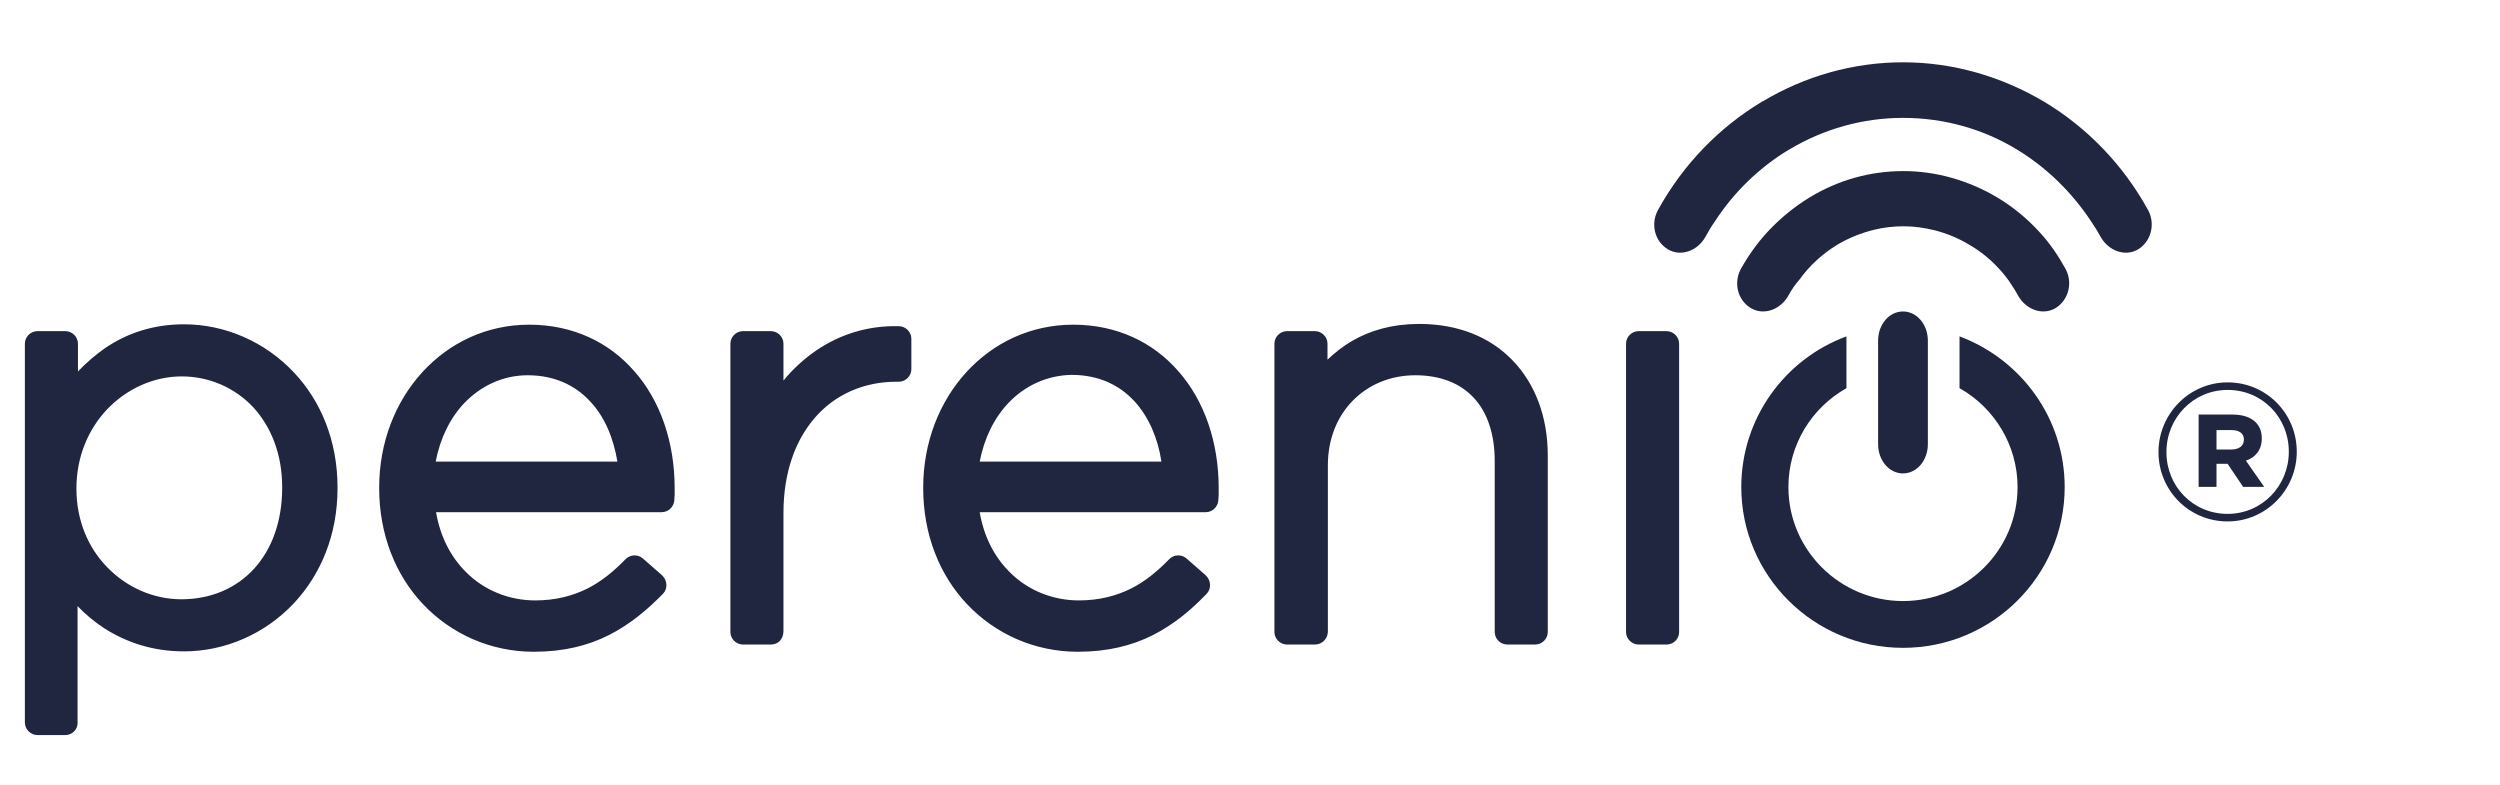 <?xml version="1.0" encoding="UTF-8"?>
<svg x="0px" y="0px" viewBox="0 0 258 81" fill="none" xmlns="http://www.w3.org/2000/svg" xml:space="preserve">
    <style type="text/css">
        .st0{fill:#202540;}
    </style>
    <path class="st0" d="M202.223 34.714V40.058C205.801 42.077 208.213 45.917 208.213 50.271C208.213 56.763 202.923 62.028 196.388 62.028C189.892 62.028 184.564 56.763 184.564 50.271C184.564 45.877 186.975 42.077 190.554 40.058V34.714C184.213 37.05 179.701 43.146 179.701 50.271C179.701 59.415 187.17 66.857 196.388 66.857C205.607 66.857 213.075 59.415 213.075 50.271C213.075 43.146 208.563 37.089 202.223 34.714Z" fill="white"/>
    <path class="st0" d="M193.821 45.847C193.821 47.511 194.962 48.857 196.388 48.857C197.814 48.857 198.955 47.511 198.955 45.847V35.153C198.955 33.489 197.814 32.143 196.388 32.143C194.962 32.143 193.821 33.489 193.821 35.153V45.847Z" fill="white"/>
    <path class="st0" fill-rule="evenodd" clip-rule="evenodd" d="M176.014 24.418C175.229 25.852 173.501 26.548 172.127 25.729C170.753 24.909 170.321 23.106 171.106 21.672C173.698 16.96 177.428 13.149 181.786 10.526C181.825 10.485 181.904 10.444 181.943 10.444C186.262 7.863 191.249 6.429 196.392 6.429C201.575 6.429 206.601 7.904 210.999 10.526C215.357 13.149 219.087 16.96 221.679 21.672C222.464 23.106 221.993 24.909 220.658 25.729C219.284 26.548 217.556 25.852 216.771 24.418C216.496 23.926 216.182 23.393 215.868 22.942C213.826 19.828 211.195 17.288 208.172 15.444C204.677 13.313 200.633 12.165 196.392 12.165C192.23 12.165 188.225 13.313 184.77 15.362C184.731 15.403 184.692 15.403 184.613 15.444C181.629 17.247 178.998 19.746 176.996 22.819C176.642 23.311 176.328 23.844 176.014 24.418ZM184.574 30.482C183.789 31.916 182.061 32.613 180.687 31.793C179.312 30.974 178.881 29.171 179.666 27.737C180.451 26.343 181.354 25.073 182.414 23.926C183.71 22.533 185.163 21.344 186.773 20.361C189.678 18.599 192.976 17.656 196.432 17.656C199.848 17.656 203.185 18.64 206.091 20.361C207.74 21.344 209.232 22.574 210.528 24.008C211.548 25.114 212.412 26.384 213.158 27.737C213.944 29.171 213.472 30.974 212.137 31.793C210.763 32.613 209.036 31.916 208.25 30.482C207.975 29.949 207.622 29.458 207.308 28.966C206.208 27.45 204.834 26.18 203.264 25.278C202.125 24.581 200.908 24.09 199.651 23.762C198.63 23.516 197.57 23.352 196.471 23.352C195.411 23.352 194.351 23.475 193.369 23.721C192.073 24.049 190.817 24.541 189.639 25.237C188.147 26.139 186.773 27.368 185.713 28.843C185.241 29.376 184.888 29.908 184.574 30.482Z" fill="white"/>
    <path class="st0" d="M171.983 66.516H169.107C168.398 66.516 167.807 65.927 167.807 65.221V35.47C167.807 34.763 168.398 34.174 169.107 34.174H171.983C172.693 34.174 173.284 34.763 173.284 35.47V65.221C173.284 65.966 172.693 66.516 171.983 66.516ZM135.697 66.516H132.821C132.111 66.516 131.52 65.927 131.52 65.221V35.47C131.52 34.763 132.111 34.174 132.821 34.174H135.697C136.406 34.174 136.997 34.763 136.997 35.47V37.118C137.746 36.411 138.573 35.744 139.518 35.195C141.41 34.096 143.695 33.429 146.453 33.429C150.511 33.429 153.781 34.802 156.066 37.157C158.43 39.591 159.73 43.005 159.73 47.009V65.221C159.73 65.927 159.139 66.516 158.43 66.516H155.554C154.845 66.516 154.254 65.927 154.254 65.221V47.558C154.254 44.811 153.505 42.534 152.047 41.004C150.668 39.551 148.659 38.727 146.059 38.727C143.458 38.727 141.213 39.709 139.597 41.357C137.982 43.005 137.036 45.321 137.036 48.029V65.221C136.997 65.966 136.406 66.516 135.697 66.516ZM104.099 41.553C102.602 43.123 101.577 45.203 101.104 47.637H119.858C119.504 45.243 118.558 43.045 117.1 41.435C117.061 41.396 117.061 41.396 117.022 41.357C115.524 39.748 113.397 38.688 110.6 38.688C108.078 38.727 105.793 39.787 104.099 41.553ZM118.992 65.535C116.825 66.634 114.303 67.261 111.23 67.261C106.817 67.261 102.72 65.456 99.765 62.316C97.007 59.372 95.273 55.251 95.273 50.345C95.273 45.674 96.928 41.475 99.725 38.413C102.483 35.391 106.344 33.507 110.757 33.507C115.249 33.507 118.992 35.313 121.592 38.295C124.271 41.318 125.768 45.596 125.768 50.384C125.768 50.62 125.768 50.777 125.768 51.052C125.768 51.287 125.729 51.444 125.729 51.679C125.65 52.347 125.098 52.857 124.429 52.857H101.104C101.538 55.408 102.641 57.488 104.177 59.019C106.069 60.942 108.669 61.963 111.348 61.963C113.436 61.963 115.209 61.492 116.706 60.746C118.204 60 119.504 58.901 120.646 57.724C121.119 57.214 121.946 57.175 122.459 57.645L124.389 59.333C124.429 59.372 124.429 59.372 124.468 59.412C124.98 59.922 125.02 60.746 124.547 61.256C122.931 62.944 121.158 64.436 118.992 65.535ZM79.553 66.516H76.677C75.968 66.516 75.377 65.927 75.377 65.221V35.47C75.377 34.763 75.968 34.174 76.677 34.174H79.553C80.262 34.174 80.853 34.763 80.853 35.47V39.277C81.838 38.06 83.02 37 84.281 36.137C86.724 34.488 89.6 33.586 92.712 33.664H92.752C93.461 33.664 94.052 34.253 94.052 34.959V38.099C94.052 38.806 93.461 39.395 92.752 39.395H92.476C89.245 39.395 86.212 40.651 84.084 43.123C82.114 45.4 80.853 48.697 80.853 52.935V65.103C80.853 65.966 80.302 66.516 79.553 66.516ZM47.955 41.553C46.458 43.123 45.433 45.203 44.961 47.637H63.715C63.321 45.243 62.414 43.005 60.878 41.396C59.381 39.787 57.253 38.727 54.456 38.727C51.934 38.727 49.688 39.787 47.955 41.553ZM62.848 65.535C60.681 66.634 58.159 67.261 55.086 67.261C50.673 67.261 46.576 65.456 43.621 62.316C40.863 59.372 39.13 55.251 39.13 50.345C39.13 45.674 40.784 41.475 43.582 38.413C46.34 35.391 50.201 33.507 54.613 33.507C59.105 33.507 62.848 35.313 65.448 38.295C68.127 41.318 69.624 45.596 69.624 50.384C69.624 50.62 69.624 50.777 69.624 51.052C69.624 51.287 69.585 51.444 69.585 51.679C69.506 52.347 68.955 52.857 68.285 52.857H45C45.433 55.408 46.537 57.488 48.073 59.019C49.964 60.942 52.565 61.963 55.244 61.963C57.332 61.963 59.105 61.492 60.602 60.746C62.099 60 63.399 58.901 64.542 57.724C65.015 57.214 65.842 57.175 66.354 57.645L68.285 59.333C68.324 59.372 68.324 59.372 68.364 59.412C68.876 59.922 68.915 60.746 68.442 61.256C66.788 62.944 65.015 64.436 62.848 65.535ZM10.999 58.47C13.047 60.628 15.845 61.845 18.721 61.845C21.715 61.845 24.355 60.746 26.246 58.666C28.019 56.703 29.122 53.877 29.122 50.306C29.122 46.852 27.98 44.065 26.167 42.063C24.276 40.023 21.597 38.845 18.76 38.845C15.884 38.845 13.087 40.101 11.038 42.26C9.147 44.261 7.886 47.087 7.886 50.424C7.886 53.721 9.107 56.507 10.999 58.47ZM6.743 75.857H3.867C3.158 75.857 2.567 75.268 2.567 74.562V35.47C2.567 34.763 3.158 34.174 3.867 34.174H6.743C7.453 34.174 8.044 34.763 8.044 35.47V38.335C8.91 37.432 9.856 36.608 10.88 35.901C13.087 34.41 15.766 33.468 18.997 33.468C23.173 33.468 27.349 35.234 30.383 38.492C33.062 41.357 34.835 45.4 34.835 50.345C34.835 55.291 33.062 59.294 30.383 62.198C27.349 65.456 23.173 67.222 18.997 67.222C15.726 67.222 13.047 66.28 10.802 64.867C9.777 64.2 8.832 63.415 8.004 62.552V74.562C8.044 75.268 7.453 75.857 6.743 75.857Z" fill="white"/>
    <path class="st0" d="M229.891 53.811C233.868 53.811 237.025 50.531 237.025 46.636V46.595C237.025 42.7 233.909 39.461 229.891 39.461C225.914 39.461 222.757 42.741 222.757 46.636V46.677C222.757 50.572 225.873 53.811 229.891 53.811ZM229.891 53.032C226.283 53.032 223.577 50.162 223.577 46.677V46.636C223.577 43.151 226.324 40.24 229.891 40.24C233.499 40.24 236.205 43.11 236.205 46.595V46.636C236.205 50.121 233.458 53.032 229.891 53.032ZM226.898 50.244H228.743V47.866H229.891L231.49 50.244H233.663L231.777 47.538C232.761 47.21 233.417 46.431 233.417 45.242C233.417 43.561 232.146 42.782 230.383 42.782H226.898V50.244ZM228.743 46.39V44.381H230.26C231.08 44.381 231.572 44.709 231.572 45.365C231.572 45.98 231.121 46.39 230.26 46.39H228.743Z" fill="white"/>
</svg>
